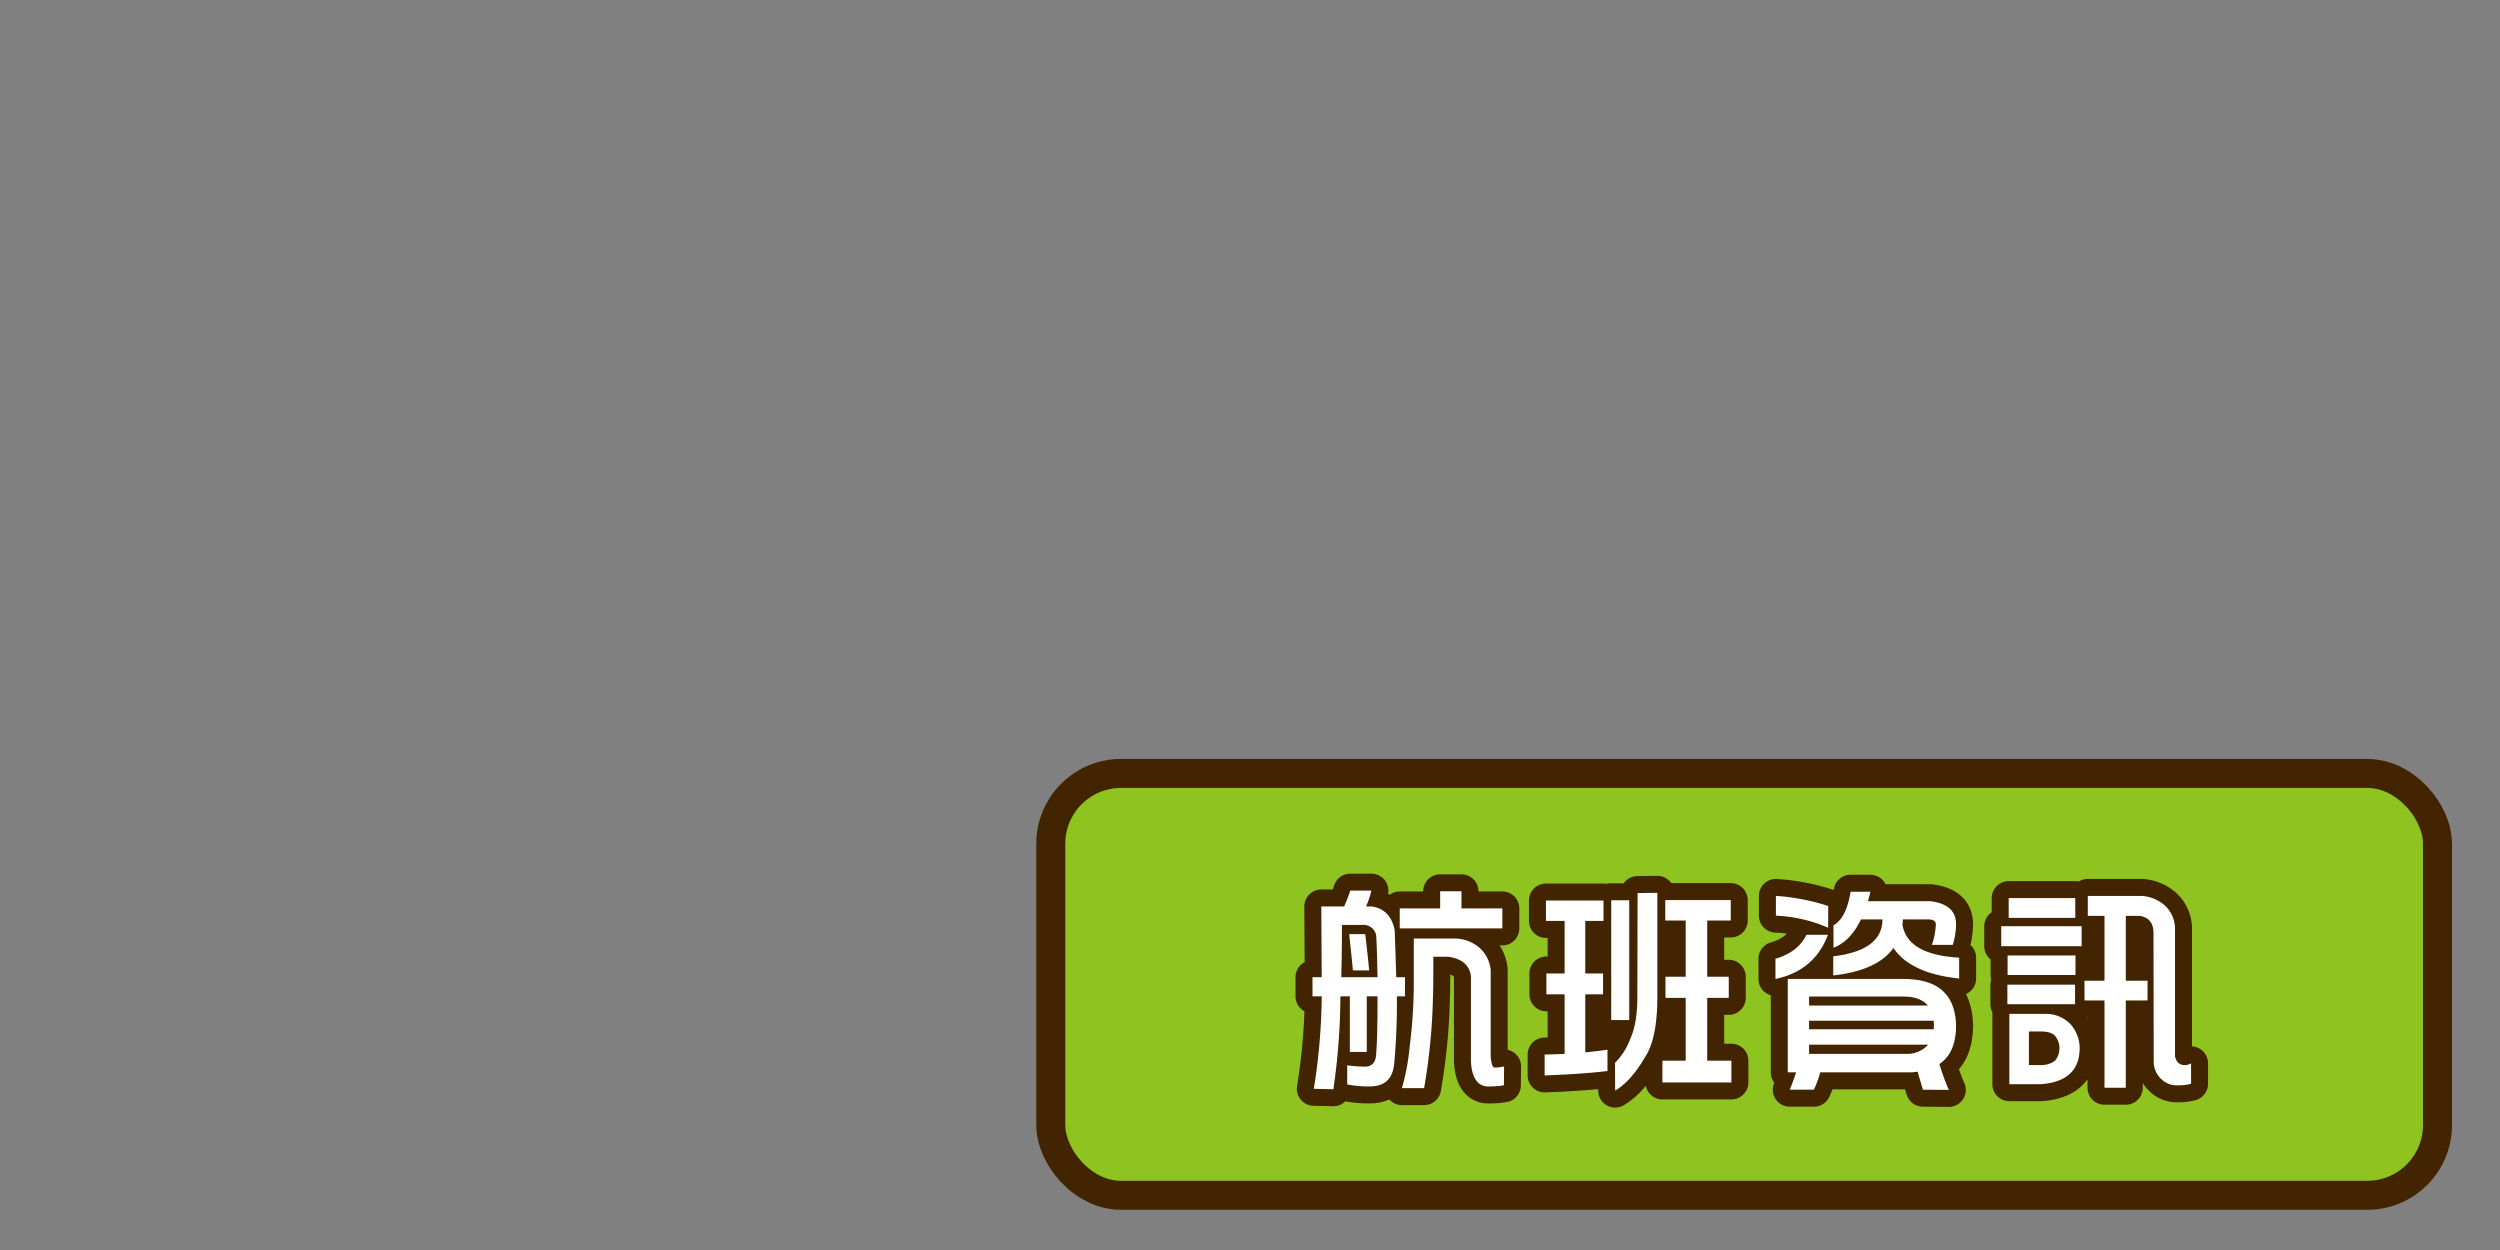 <svg xmlns="http://www.w3.org/2000/svg" width="640" height="320" viewBox="0 0 640 320">
  <rect x="0" y="0" width="640" height="320" fill="#808080" stroke="none"/>
  <g id="组_1699" data-name="组 1699" transform="translate(-640 -850)">
    <g id="组_1620" data-name="组 1620" transform="translate(-1988.5 33)">
      <rect id="矩形_217" data-name="矩形 217" width="355" height="108" rx="18" transform="translate(2897.5 1015)" fill="#8fc31f" stroke="#422400" stroke-miterlimit="10" stroke-width="7.424"/>
      <g id="组_1619" data-name="组 1619">
        <g id="组_1616" data-name="组 1616">
          <g id="组_1615" data-name="组 1615">
            <path id="路径_4614" data-name="路径 4614" d="M2974.175,1045h5.4a25.662,25.662,0,0,1-1.349,4.05h1.462q4.781.732,5.85,6.075.225,6.021.394,12.038h2.25v4.894H2986.1v.112a170.4,170.4,0,0,1-.675,17.044q-.507,5.849-6.132,5.906a27.335,27.335,0,0,1-5.906-.507v-4.893a35,35,0,0,0,4.95.338q2.475-.339,2.475-3.6.338-3.6.337-14.4h-2.755v14.231h-4.332v-14.231h-2.418a169.356,169.356,0,0,1-1.8,23.794l-5.007-.114a156.139,156.139,0,0,0,2.025-23.68H2964.5v-4.894h2.362q-.057-8.887-.112-18.113h5.85Q2973.5,1047.025,2974.175,1045Zm-2.307,22.163h9.281q-.112-6.525-.337-10.687a3.323,3.323,0,0,0-3.6-2.7h-5.175Q2972.037,1061.088,2971.868,1067.163Zm2.026-11.025H2978q.561,4.613,1.012,9.281h-4.162Q2974.4,1060.808,2973.894,1056.138Zm23.287-10.969h5.456v4.388H3013.1v5.118h-26.269v-5.118h10.35Zm-6.75,12.094h10.687a9.851,9.851,0,0,1,6.188,2.419,8.77,8.77,0,0,1,2.812,5.625v22.274q.282,2.644.9,2.7a9.244,9.244,0,0,0,2.531-.281l-.057,4.838a23.193,23.193,0,0,1-4.612.281q-3.543-.619-3.825-6.469v-21.768q-.562-4.219-5.794-4.95h-3.825q0,8.382-.113,10.856a153.686,153.686,0,0,1-2.25,22.781h-5.68a59.634,59.634,0,0,0,2.024-10.968,128.589,128.589,0,0,0,1.013-16.032Z" fill="#ffe200" stroke="#422400" stroke-linecap="round" stroke-linejoin="round" stroke-width="8.693"/>
            <path id="路径_4615" data-name="路径 4615" d="M3024.377,1066.206h4.668v-13.443h-4.781v-5.232H3039v5.232h-4.669v13.443h4.556v5.344h-4.556v14.85q2.923-.281,5.681-.674v5.456q-6.469.786-16.087,1.125v-5.344q2.586-.055,5.118-.169V1071.55h-4.668Zm16.594-18.73h4.612v30.656h-4.612Zm11.812-1.913v26.494q0,10.8-3.094,15.468-3.657,6.3-7.707,8.663l-.055-7.087a17,17,0,0,0,3.993-6.357q1.743-3.825,1.744-10.575l.057-26.55Zm2.081,21.487h5.175v-14.4h-5.231v-5.231h16.762v5.231h-6.018v14.4h5.512v5.4h-5.512v16.088h6.187v5.568h-17.663v-5.568h5.963V1072.45h-5.175Z" fill="#ffe200" stroke="#422400" stroke-linecap="round" stroke-linejoin="round" stroke-width="8.693"/>
            <path id="路径_4616" data-name="路径 4616" d="M3090.948,1056.307h5.512q-3.487,9.225-13.443,11.305v-5.174Q3088.81,1060.75,3090.948,1056.307Zm-7.819-9.956a54.342,54.342,0,0,1,13.388,2.587v5.569a37.3,37.3,0,0,0-13.388-3.094Zm32.682,21.261q13.106,0,13.443,11.813,0,7.144-4.275,9.957a61.246,61.246,0,0,0,2.418,6.637l-6.636-.056q-.675-2.251-1.351-4.612-.787.111-1.462.168h-23.457a29.067,29.067,0,0,1-1.631,4.444h-6.187q.955-2.307,1.631-4.444h-2.137v-23.907Zm-24.188,6.807h30.431q-2.025-2.305-6.243-2.307h-24.188Zm0,6.075h31.894a8.837,8.837,0,0,0,.056-.956q0-.675-.056-1.238h-31.894Zm0,6.3h25.425a7.2,7.2,0,0,0,5.062-2.362h-30.487Zm10.631-41.513h5.062q-.281,1.3-.618,2.419h15.918q6.638.789,6.638,5.906a18.828,18.828,0,0,1-.844,5.288h-5.344a19.021,19.021,0,0,0,1.013-5.231q0-1.182-1.687-1.294h-6.75q-.057.789-.113,1.35,1.295,7.707,14.513,8.437v5.344q-12.432-1.293-16.819-7.818-4.164,5.793-15.412,7.031v-4.894q12.6-1.518,12.6-9.45H3104.9q-2.643,5.568-7.031,7.256v-5.737Q3101.129,1052.088,3102.254,1045.281Z" fill="#ffe200" stroke="#422400" stroke-linecap="round" stroke-linejoin="round" stroke-width="8.693"/>
            <path id="路径_4617" data-name="路径 4617" d="M3140.813,1054.112H3161.4v5.119h-20.586Zm1.575,14.963h17.324v5.006h-17.324Zm.055-7.481h17.382v5.007h-17.382Zm.282-14.681h17.044v5.063h-17.044Zm9.619,29.644a8.623,8.623,0,0,1,6.412,2.868,9.41,9.41,0,0,1,2.138,5.794q0,4.388-2.532,6.694-2.643,2.361-7.537,2.644h-7.931v-18Zm-4.445,13.106h3.375a5.992,5.992,0,0,0,3.32-1.125,5,5,0,0,0,1.125-3.207,4.92,4.92,0,0,0-1.125-3.149q-.844-1.013-3.32-1.125H3147.9Zm15.076-43.312h13.612a9.717,9.717,0,0,1,6.132,2.474,8.1,8.1,0,0,1,2.587,5.794v32.794q.507,2.249,2.419,2.25a2.98,2.98,0,0,0,1.687-.45v5.231a12.31,12.31,0,0,1-3.544.394,5.519,5.519,0,0,1-3.993-1.519,6.1,6.1,0,0,1-2.025-4.275l-.056-33.412q-.114-3.657-3.544-4.163h-3.544v16.594h5.568v5.062h-5.568v22.331h-5.456v-22.331h-5.119v-5.062h5.119v-16.594h-4.275Z" fill="#ffe200" stroke="#422400" stroke-linecap="round" stroke-linejoin="round" stroke-width="8.693"/>
          </g>
        </g>
        <g id="组_1618" data-name="组 1618">
          <g id="组_1617" data-name="组 1617">
            <path id="路径_4618" data-name="路径 4618" d="M2974.175,1045h5.4a25.662,25.662,0,0,1-1.349,4.05h1.462q4.781.732,5.85,6.075.225,6.021.394,12.038h2.25v4.894H2986.1v.112a170.4,170.4,0,0,1-.675,17.044q-.507,5.849-6.132,5.906a27.335,27.335,0,0,1-5.906-.507v-4.893a35,35,0,0,0,4.95.338q2.475-.339,2.475-3.6.338-3.6.337-14.4h-2.755v14.231h-4.332v-14.231h-2.418a169.356,169.356,0,0,1-1.8,23.794l-5.007-.114a156.139,156.139,0,0,0,2.025-23.68H2964.5v-4.894h2.362q-.057-8.887-.112-18.113h5.85Q2973.5,1047.025,2974.175,1045Zm-2.307,22.163h9.281q-.112-6.525-.337-10.687a3.323,3.323,0,0,0-3.6-2.7h-5.175Q2972.037,1061.088,2971.868,1067.163Zm2.026-11.025H2978q.561,4.613,1.012,9.281h-4.162Q2974.4,1060.808,2973.894,1056.138Zm23.287-10.969h5.456v4.388H3013.1v5.118h-26.269v-5.118h10.35Zm-6.75,12.094h10.687a9.851,9.851,0,0,1,6.188,2.419,8.77,8.77,0,0,1,2.812,5.625v22.274q.282,2.644.9,2.7a9.244,9.244,0,0,0,2.531-.281l-.057,4.838a23.193,23.193,0,0,1-4.612.281q-3.543-.619-3.825-6.469v-21.768q-.562-4.219-5.794-4.95h-3.825q0,8.382-.113,10.856a153.686,153.686,0,0,1-2.25,22.781h-5.68a59.634,59.634,0,0,0,2.024-10.968,128.589,128.589,0,0,0,1.013-16.032Z" fill="#fff"/>
            <path id="路径_4619" data-name="路径 4619" d="M3024.377,1066.206h4.668v-13.443h-4.781v-5.232H3039v5.232h-4.669v13.443h4.556v5.344h-4.556v14.85q2.923-.281,5.681-.674v5.456q-6.469.786-16.087,1.125v-5.344q2.586-.055,5.118-.169V1071.55h-4.668Zm16.594-18.73h4.612v30.656h-4.612Zm11.812-1.913v26.494q0,10.8-3.094,15.468-3.657,6.3-7.707,8.663l-.055-7.087a17,17,0,0,0,3.993-6.357q1.743-3.825,1.744-10.575l.057-26.55Zm2.081,21.487h5.175v-14.4h-5.231v-5.231h16.762v5.231h-6.018v14.4h5.512v5.4h-5.512v16.088h6.187v5.568h-17.663v-5.568h5.963V1072.45h-5.175Z" fill="#fff"/>
            <path id="路径_4620" data-name="路径 4620" d="M3090.948,1056.307h5.512q-3.487,9.225-13.443,11.305v-5.174Q3088.81,1060.75,3090.948,1056.307Zm-7.819-9.956a54.342,54.342,0,0,1,13.388,2.587v5.569a37.3,37.3,0,0,0-13.388-3.094Zm32.682,21.261q13.106,0,13.443,11.813,0,7.144-4.275,9.957a61.246,61.246,0,0,0,2.418,6.637l-6.636-.056q-.675-2.251-1.351-4.612-.787.111-1.462.168h-23.457a29.067,29.067,0,0,1-1.631,4.444h-6.187q.955-2.307,1.631-4.444h-2.137v-23.907Zm-24.188,6.807h30.431q-2.025-2.305-6.243-2.307h-24.188Zm0,6.075h31.894a8.837,8.837,0,0,0,.056-.956q0-.675-.056-1.238h-31.894Zm0,6.3h25.425a7.2,7.2,0,0,0,5.062-2.362h-30.487Zm10.631-41.513h5.062q-.281,1.3-.618,2.419h15.918q6.638.789,6.638,5.906a18.828,18.828,0,0,1-.844,5.288h-5.344a19.021,19.021,0,0,0,1.013-5.231q0-1.182-1.687-1.294h-6.75q-.057.789-.113,1.35,1.295,7.707,14.513,8.437v5.344q-12.432-1.293-16.819-7.818-4.164,5.793-15.412,7.031v-4.894q12.6-1.518,12.6-9.45H3104.9q-2.643,5.568-7.031,7.256v-5.737Q3101.129,1052.088,3102.254,1045.281Z" fill="#fff"/>
            <path id="路径_4621" data-name="路径 4621" d="M3140.813,1054.112H3161.4v5.119h-20.586Zm1.575,14.963h17.324v5.006h-17.324Zm.055-7.481h17.382v5.007h-17.382Zm.282-14.681h17.044v5.063h-17.044Zm9.619,29.644a8.623,8.623,0,0,1,6.412,2.868,9.41,9.41,0,0,1,2.138,5.794q0,4.388-2.532,6.694-2.643,2.361-7.537,2.644h-7.931v-18Zm-4.445,13.106h3.375a5.992,5.992,0,0,0,3.32-1.125,5,5,0,0,0,1.125-3.207,4.92,4.92,0,0,0-1.125-3.149q-.844-1.013-3.32-1.125H3147.9Zm15.076-43.312h13.612a9.717,9.717,0,0,1,6.132,2.474,8.1,8.1,0,0,1,2.587,5.794v32.794q.507,2.249,2.419,2.25a2.98,2.98,0,0,0,1.687-.45v5.231a12.31,12.31,0,0,1-3.544.394,5.519,5.519,0,0,1-3.993-1.519,6.1,6.1,0,0,1-2.025-4.275l-.056-33.412q-.114-3.657-3.544-4.163h-3.544v16.594h5.568v5.062h-5.568v22.331h-5.456v-22.331h-5.119v-5.062h5.119v-16.594h-4.275Z" fill="#fff"/>
          </g>
        </g>
      </g>
    </g>
    <rect id="矩形_222" data-name="矩形 222" width="640" height="320" transform="translate(640 850)" fill="none" opacity="0.4"/>
  </g>
</svg>
